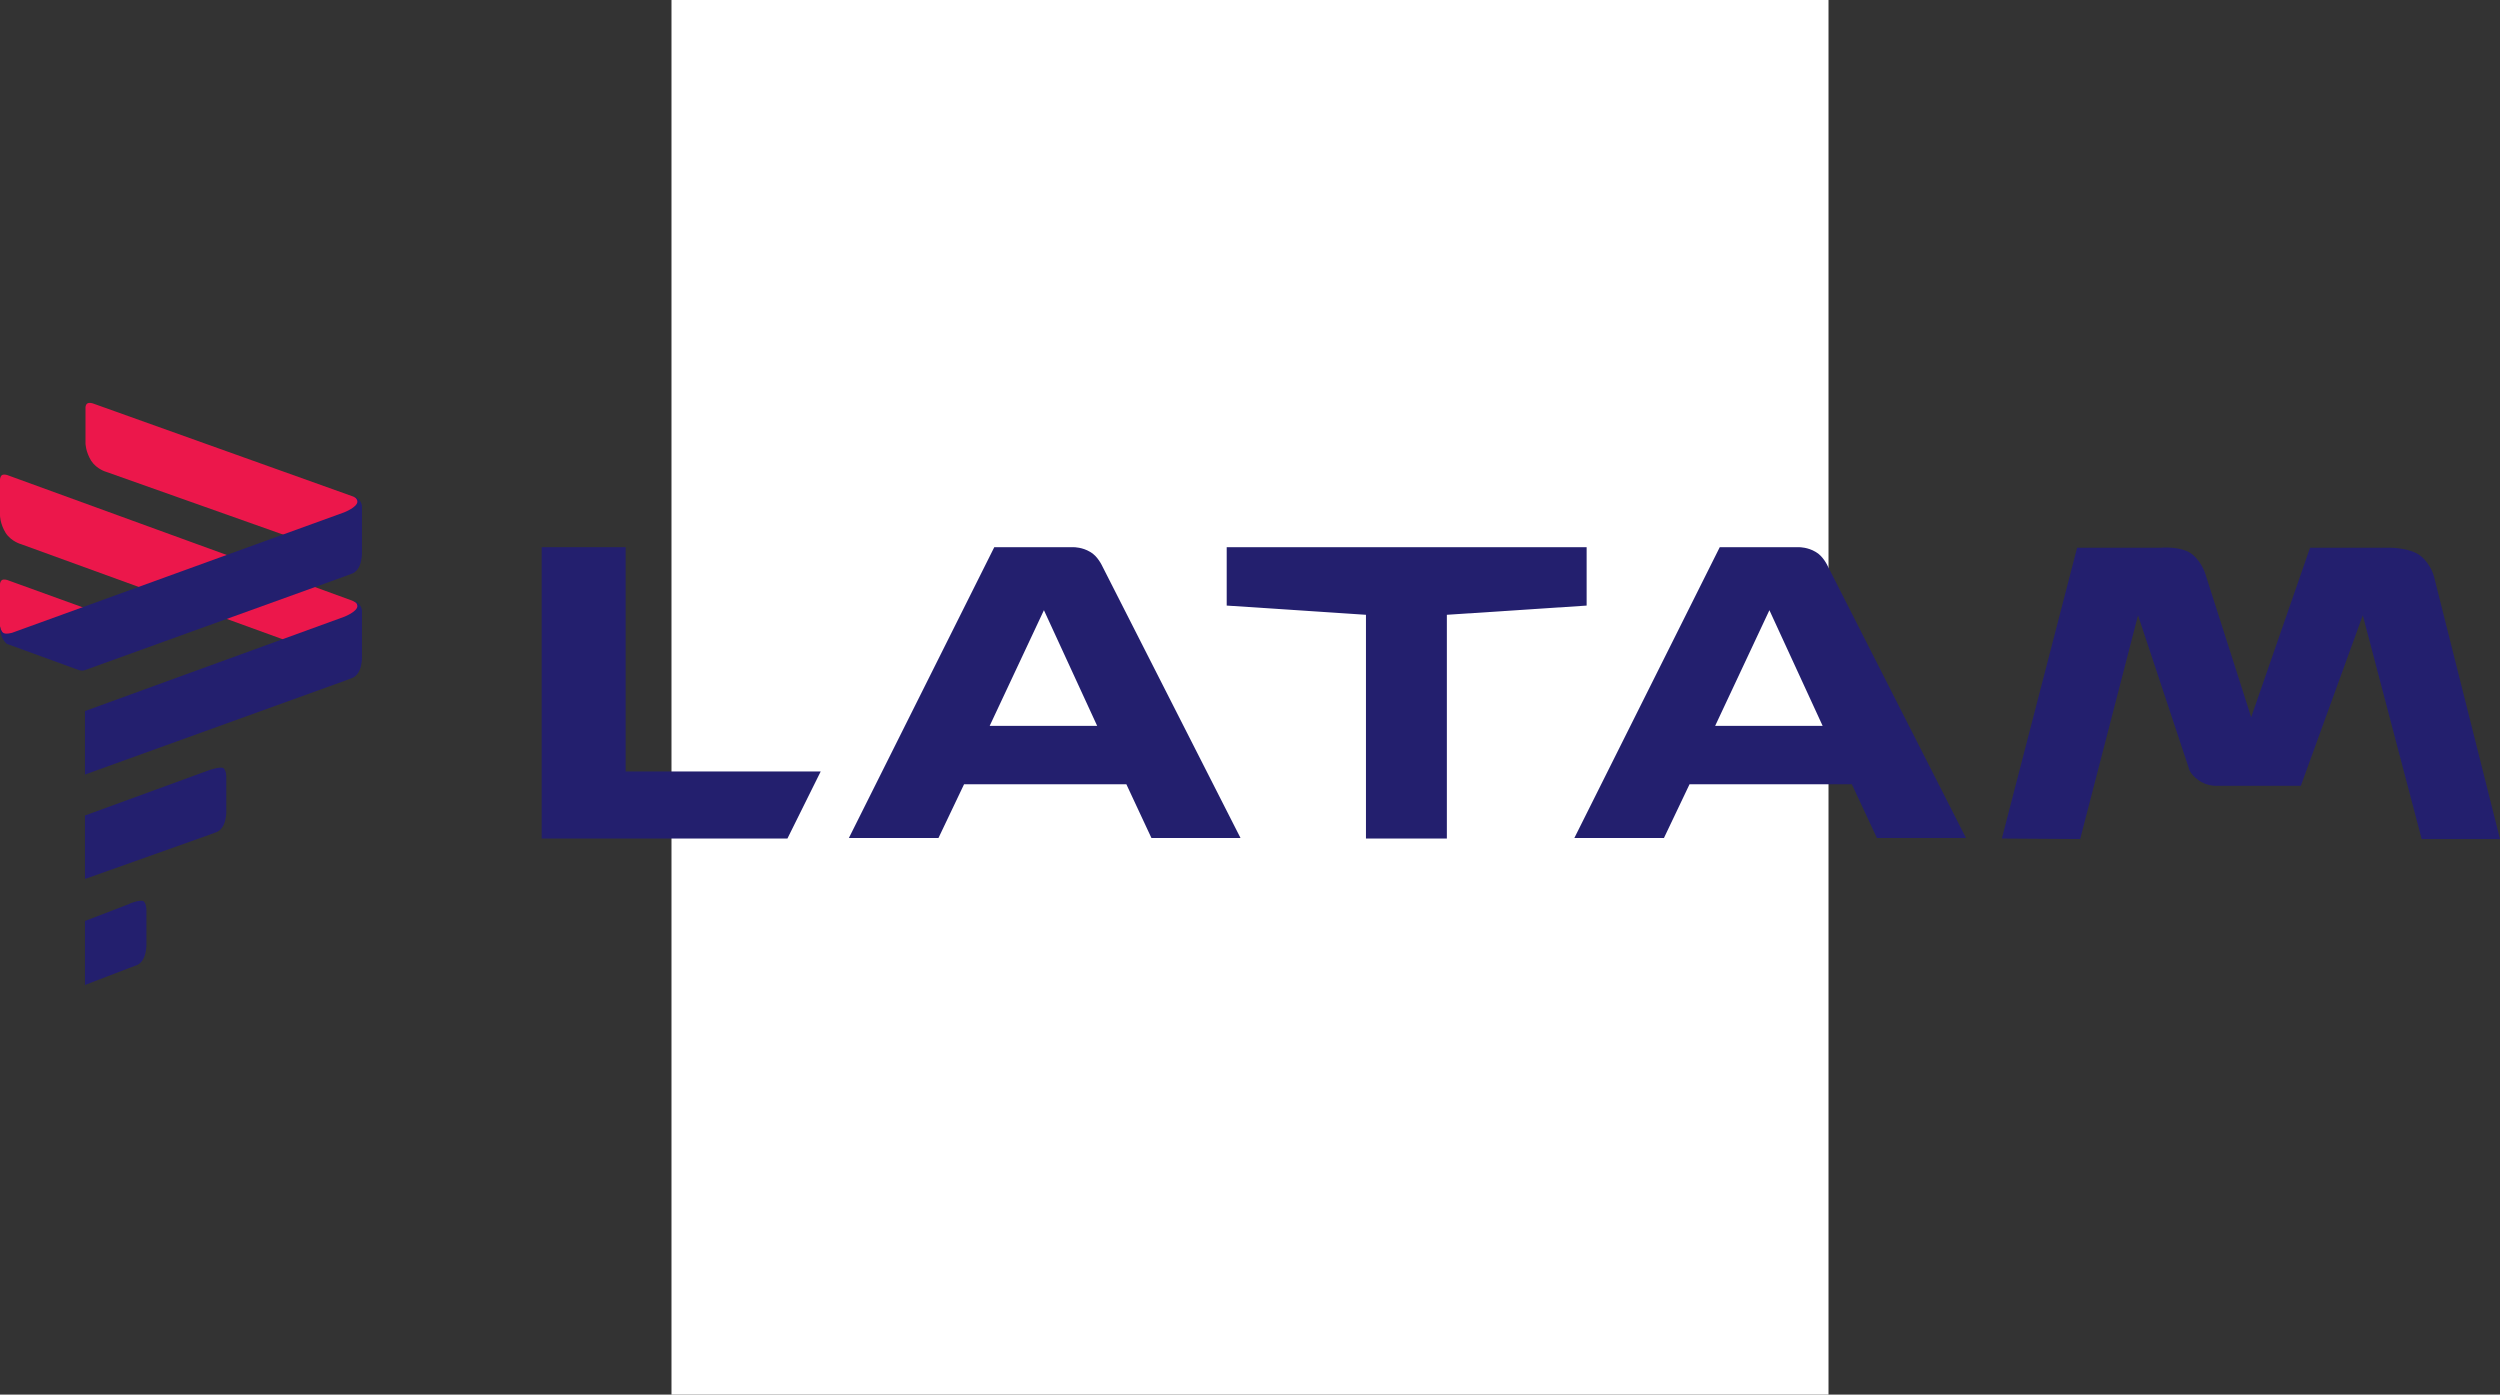 <svg width="242" height="135" viewBox="0 0 242 135" fill="none" xmlns="http://www.w3.org/2000/svg">
<rect x="0" y="0" width="242" height="135" fill="#333333" stroke="none"/>
<rect x="65" width="112" height="135" fill="white"/>
<path fill-rule="evenodd" clip-rule="evenodd" d="M193.779 81.17L201.064 53.02H209.142C209.142 53.02 211.174 52.822 212.215 53.664C213.256 54.507 213.553 55.795 213.553 55.795L217.914 69.424L223.614 53.02H231.394C231.394 53.02 233.327 53.02 234.318 53.813C235.31 54.606 235.607 55.795 235.607 55.795L242 81.219H234.418L228.718 59.562L222.721 76.065H214.693C214.693 76.065 213.702 76.164 212.809 75.52C211.917 74.876 211.868 74.331 211.868 74.331L206.961 59.562L201.361 81.219L193.779 81.17Z" fill="#231F6E"/>
<path fill-rule="evenodd" clip-rule="evenodd" d="M118.745 52.971V58.62L132.225 59.512V81.17H140.056V59.512L153.586 58.62V52.971H118.745Z" fill="#231F6E"/>
<path fill-rule="evenodd" clip-rule="evenodd" d="M96.245 52.971L82.17 81.12H90.843L93.321 75.917H109.032L111.46 81.12H120.083L106.702 54.804C106.702 54.804 106.256 53.813 105.513 53.416C104.769 52.971 103.976 52.971 103.976 52.971H96.245ZM101.052 59.066L106.207 70.267H95.799L101.052 59.066Z" fill="#231F6E"/>
<path fill-rule="evenodd" clip-rule="evenodd" d="M52.434 52.97V81.17H76.223L79.444 74.677H60.562V52.97H52.434Z" fill="#231F6E"/>
<path fill-rule="evenodd" clip-rule="evenodd" d="M166.471 52.971L152.396 81.12H161.069L163.547 75.917H179.258L181.686 81.12H190.309L176.928 54.804C176.928 54.804 176.482 53.813 175.739 53.416C174.995 52.971 174.203 52.971 174.203 52.971H166.471ZM171.278 59.066L176.433 70.267H166.025L171.278 59.066Z" fill="#231F6E"/>
<path fill-rule="evenodd" clip-rule="evenodd" d="M4.014 62.04L10.259 60.256C10.259 60.256 10.209 59.859 9.961 59.611C9.714 59.413 9.317 59.264 9.317 59.264L0.694 56.142C0.694 56.142 0.396 56.043 0.198 56.142C0 56.291 0 56.539 0 56.539V60.603C0 60.603 0 60.999 0.545 61.842C1.09 62.684 2.428 62.486 2.428 62.486L4.014 62.04Z" fill="#EC174B"/>
<path fill-rule="evenodd" clip-rule="evenodd" d="M28.893 52.276L34.692 49.006C34.692 49.006 34.791 48.46 34.543 48.262C34.295 48.064 34.047 48.014 34.047 48.014L8.97 39.044C8.97 39.044 8.673 38.945 8.475 39.044C8.276 39.143 8.276 39.441 8.276 39.441V42.91C8.276 42.91 8.276 43.703 8.822 44.595C9.367 45.437 10.308 45.685 10.308 45.685L28.893 52.276Z" fill="#EC174B"/>
<path fill-rule="evenodd" clip-rule="evenodd" d="M28.893 62.436L34.692 59.413C34.692 59.413 34.791 58.67 34.593 58.422C34.345 58.224 34.047 58.125 34.047 58.125L0.694 45.983C0.694 45.983 0.396 45.883 0.198 45.983C0 46.131 0 46.429 0 46.429V49.898C0 49.898 0 50.691 0.545 51.583C1.09 52.425 2.032 52.673 2.032 52.673L28.893 62.436Z" fill="#EC174B"/>
<path fill-rule="evenodd" clip-rule="evenodd" d="M34.097 48.014C34.097 48.014 34.444 48.064 34.741 48.361C35.039 48.659 35.039 49.006 35.039 49.006V53.615C35.039 53.615 35.039 54.259 34.791 54.804C34.543 55.349 34.147 55.498 34.147 55.498L33.354 55.795L8.227 64.865C8.227 64.865 8.128 64.914 7.93 64.914C7.781 64.914 7.632 64.865 7.632 64.865L0.694 62.337C0.694 62.337 0.545 62.288 0.297 61.891C0 61.445 0 60.603 0 60.603C0 60.603 0.05 61.049 0.297 61.247C0.545 61.445 1.189 61.247 1.189 61.247L33.304 49.6C33.304 49.6 34.593 49.105 34.593 48.56C34.593 48.163 34.097 48.014 34.097 48.014Z" fill="#231F6E"/>
<path fill-rule="evenodd" clip-rule="evenodd" d="M34.097 58.125C34.097 58.125 34.444 58.174 34.741 58.472C35.039 58.769 35.039 59.116 35.039 59.116V63.725C35.039 63.725 35.039 64.369 34.791 64.914C34.543 65.46 34.147 65.608 34.147 65.608L33.354 65.906L8.227 74.975V68.83L33.304 59.711C33.304 59.711 34.593 59.215 34.593 58.67C34.593 58.273 34.097 58.125 34.097 58.125Z" fill="#231F6E"/>
<path fill-rule="evenodd" clip-rule="evenodd" d="M21.657 74.38C21.905 74.628 21.905 75.173 21.905 75.173V78.642C21.905 78.642 21.905 79.287 21.657 79.832C21.41 80.377 21.013 80.525 21.013 80.525L20.22 80.823L8.227 85.085V78.94L20.171 74.578C20.171 74.578 21.41 74.132 21.657 74.38Z" fill="#231F6E"/>
<path fill-rule="evenodd" clip-rule="evenodd" d="M13.926 87.266C14.174 87.514 14.174 88.059 14.174 88.059V91.528C14.174 91.528 14.174 92.172 13.926 92.717C13.678 93.263 13.282 93.411 13.282 93.411L12.489 93.709L8.227 95.344V89.149L12.489 87.514C12.489 87.464 13.678 87.018 13.926 87.266Z" fill="#231F6E"/>
</svg>
